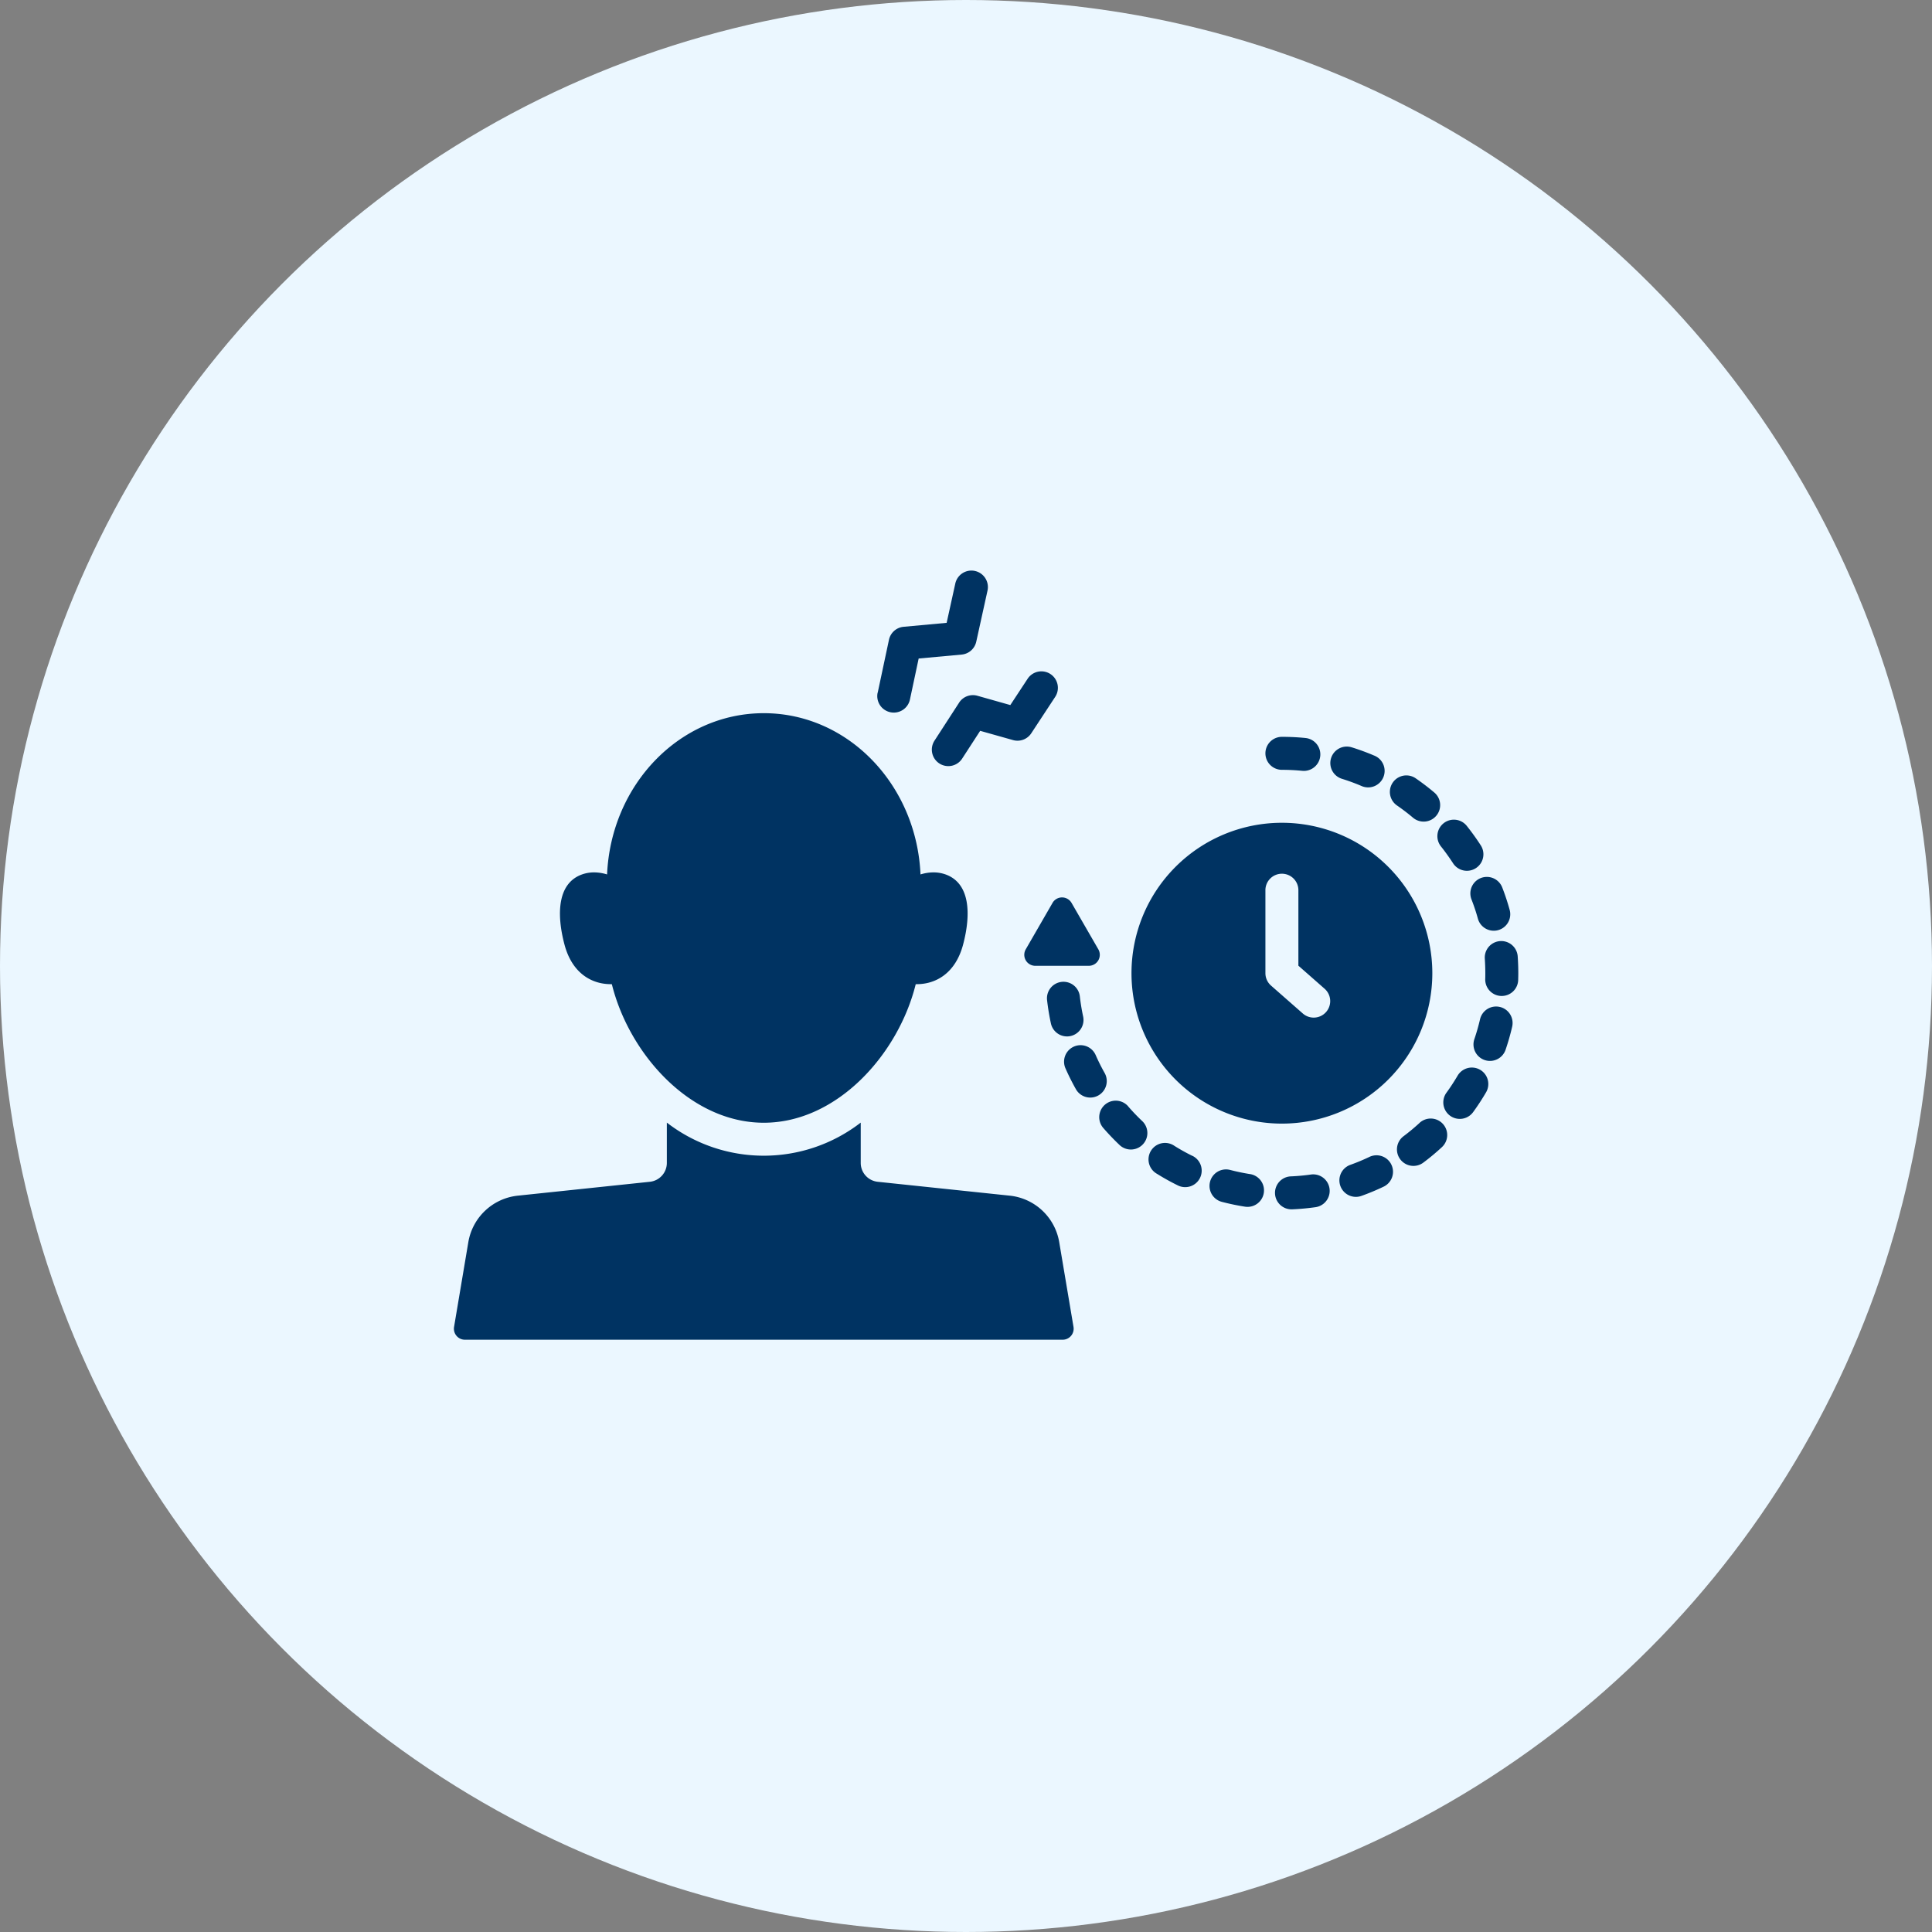 <svg xmlns="http://www.w3.org/2000/svg" width="166" height="166" viewBox="0 0 166 166">
  <rect x="0" y="0" width="166" height="166" fill="#808080" stroke="none"/>
  <g id="Symptoms" transform="translate(-479 -1402)">
    <circle id="Ellipse_1" data-name="Ellipse 1" cx="83" cy="83" r="83" transform="translate(479 1402)" fill="#ebf7ff"/>
    <g id="noun-symptom-4182989" transform="translate(439.093 1366.88)">
      <path id="Path_4906" data-name="Path 4906" d="M115.321,94.636l.967-4.545a1.417,1.417,0,0,1,1.256-1.116l3.7-.34.738-3.351a1.417,1.417,0,1,1,2.767.61l-.961,4.362a1.418,1.418,0,0,1-1.254,1.106l-3.694.338-.75,3.524a1.418,1.418,0,0,1-1.384,1.123,1.377,1.377,0,0,1-.3-.032,1.416,1.416,0,0,1-1.092-1.68Zm6.992.861L120.2,98.758a1.416,1.416,0,1,0,2.377,1.542l1.548-2.386,2.823.795a1.415,1.415,0,0,0,1.567-.584L130.568,95a1.417,1.417,0,0,0-2.366-1.56L126.715,95.7l-2.831-.8a1.415,1.415,0,0,0-1.571.594Zm4.364,42.357-11.354-1.194a1.629,1.629,0,0,1-1.461-1.623v-3.462a13.619,13.619,0,0,1-16.659,0v3.462a1.63,1.63,0,0,1-1.46,1.623l-11.356,1.194a4.824,4.824,0,0,0-4.239,3.983l-1.228,7.294a.945.945,0,0,0,.932,1.1h51.36a.945.945,0,0,0,.932-1.1l-1.229-7.294a4.822,4.822,0,0,0-4.238-3.984ZM92.386,119.681h.091c1.5,6.043,6.768,11.906,13.056,11.906s11.555-5.863,13.055-11.906h.092c1.624,0,3.319-.922,3.977-3.4.7-2.645.573-5.174-1.372-5.977a3.05,3.05,0,0,0-1.171-.227,3.77,3.77,0,0,0-1.116.176c-.339-7.711-6.229-13.855-13.465-13.855s-13.126,6.144-13.465,13.855a3.792,3.792,0,0,0-1.116-.176,3.052,3.052,0,0,0-1.171.227c-1.945.8-2.073,3.333-1.372,5.977.659,2.482,2.354,3.4,3.978,3.4Zm42.443,7.65a17.337,17.337,0,0,1-.782-1.561,1.417,1.417,0,0,0-2.594,1.142c.272.618.578,1.227.909,1.813a1.417,1.417,0,0,0,2.467-1.394Zm33.945-5.693a1.416,1.416,0,0,0-1.7,1.06c-.131.563-.291,1.128-.479,1.679a1.417,1.417,0,1,0,2.683.911,20.262,20.262,0,0,0,.556-1.951,1.417,1.417,0,0,0-1.06-1.7Zm-6.91,9.977c-.431.395-.883.77-1.343,1.116a1.417,1.417,0,1,0,1.7,2.267c.536-.4,1.061-.837,1.561-1.3a1.417,1.417,0,1,0-1.917-2.087Zm-30.744-12.13a1.417,1.417,0,0,0-1.247,1.568,20.188,20.188,0,0,0,.329,2,1.417,1.417,0,0,0,1.383,1.118,1.375,1.375,0,0,0,.3-.032,1.416,1.416,0,0,0,1.086-1.683c-.122-.565-.217-1.144-.283-1.724a1.415,1.415,0,0,0-1.568-1.247ZM147.315,136c-.572-.09-1.148-.21-1.711-.357a1.416,1.416,0,1,0-.714,2.742c.652.171,1.32.31,1.984.414a1.417,1.417,0,0,0,.441-2.8Zm5.224.037a17.267,17.267,0,0,1-1.739.159,1.417,1.417,0,0,0,.059,2.832h.061c.673-.028,1.352-.092,2.018-.185a1.417,1.417,0,1,0-.4-2.806Zm5-1.5a17.325,17.325,0,0,1-1.61.668,1.417,1.417,0,0,0,.476,2.751,1.4,1.4,0,0,0,.476-.082,20.166,20.166,0,0,0,1.876-.779,1.417,1.417,0,1,0-1.218-2.558Zm-15.194-.109a17.322,17.322,0,0,1-1.527-.851,1.417,1.417,0,1,0-1.5,2.4,20.137,20.137,0,0,0,1.774.987,1.417,1.417,0,1,0,1.254-2.541Zm27.966-17.134a1.417,1.417,0,1,0-2.827.2q.042.619.043,1.248c0,.169,0,.337-.007.5a1.415,1.415,0,0,0,1.379,1.453h.038a1.416,1.416,0,0,0,1.415-1.38c.005-.192.009-.383.009-.577q0-.728-.051-1.447ZM136.843,130.18a1.417,1.417,0,0,0-2.142,1.856c.438.505.911,1,1.4,1.465a1.416,1.416,0,1,0,1.946-2.058c-.424-.4-.831-.828-1.208-1.262Zm26.893-22.31c.36.454.7.932,1.019,1.421a1.417,1.417,0,0,0,2.382-1.537c-.366-.567-.764-1.121-1.183-1.647a1.417,1.417,0,1,0-2.218,1.763Zm-3.823-3.56c.479.328.947.685,1.39,1.058a1.417,1.417,0,1,0,1.826-2.167c-.516-.434-1.058-.847-1.615-1.229a1.417,1.417,0,0,0-1.6,2.338Zm6.425,8.086c.212.543.4,1.1.551,1.655a1.416,1.416,0,1,0,2.73-.755c-.179-.647-.394-1.3-.639-1.927a1.417,1.417,0,0,0-2.642,1.027Zm-11.124-10.358a17.314,17.314,0,0,1,1.639.6,1.417,1.417,0,1,0,1.1-2.609,20.251,20.251,0,0,0-1.909-.7,1.416,1.416,0,1,0-.835,2.707Zm11.869,25a1.42,1.42,0,0,0-1.938.508c-.295.5-.615.994-.955,1.459a1.417,1.417,0,0,0,2.29,1.67,20.03,20.03,0,0,0,1.111-1.7,1.416,1.416,0,0,0-.509-1.938ZM150.05,101.264c.585,0,1.171.029,1.743.086.048,0,.1.007.143.007a1.417,1.417,0,0,0,.139-2.827c-.666-.067-1.347-.1-2.025-.1a1.417,1.417,0,0,0,0,2.834Zm-12.924,17.474a12.924,12.924,0,1,1,12.924,12.924A12.924,12.924,0,0,1,137.126,118.738Zm11.507,0a1.418,1.418,0,0,0,.48,1.063l2.733,2.4a1.417,1.417,0,1,0,1.873-2.127l-2.253-1.981v-6.447a1.417,1.417,0,1,0-2.833,0ZM130.341,112.7l-2.3,3.986a.945.945,0,0,0,.818,1.417h4.6a.945.945,0,0,0,.818-1.417l-2.3-3.986a.945.945,0,0,0-1.637,0Z" fill="#003362"/>
    </g>
  </g>
</svg>
